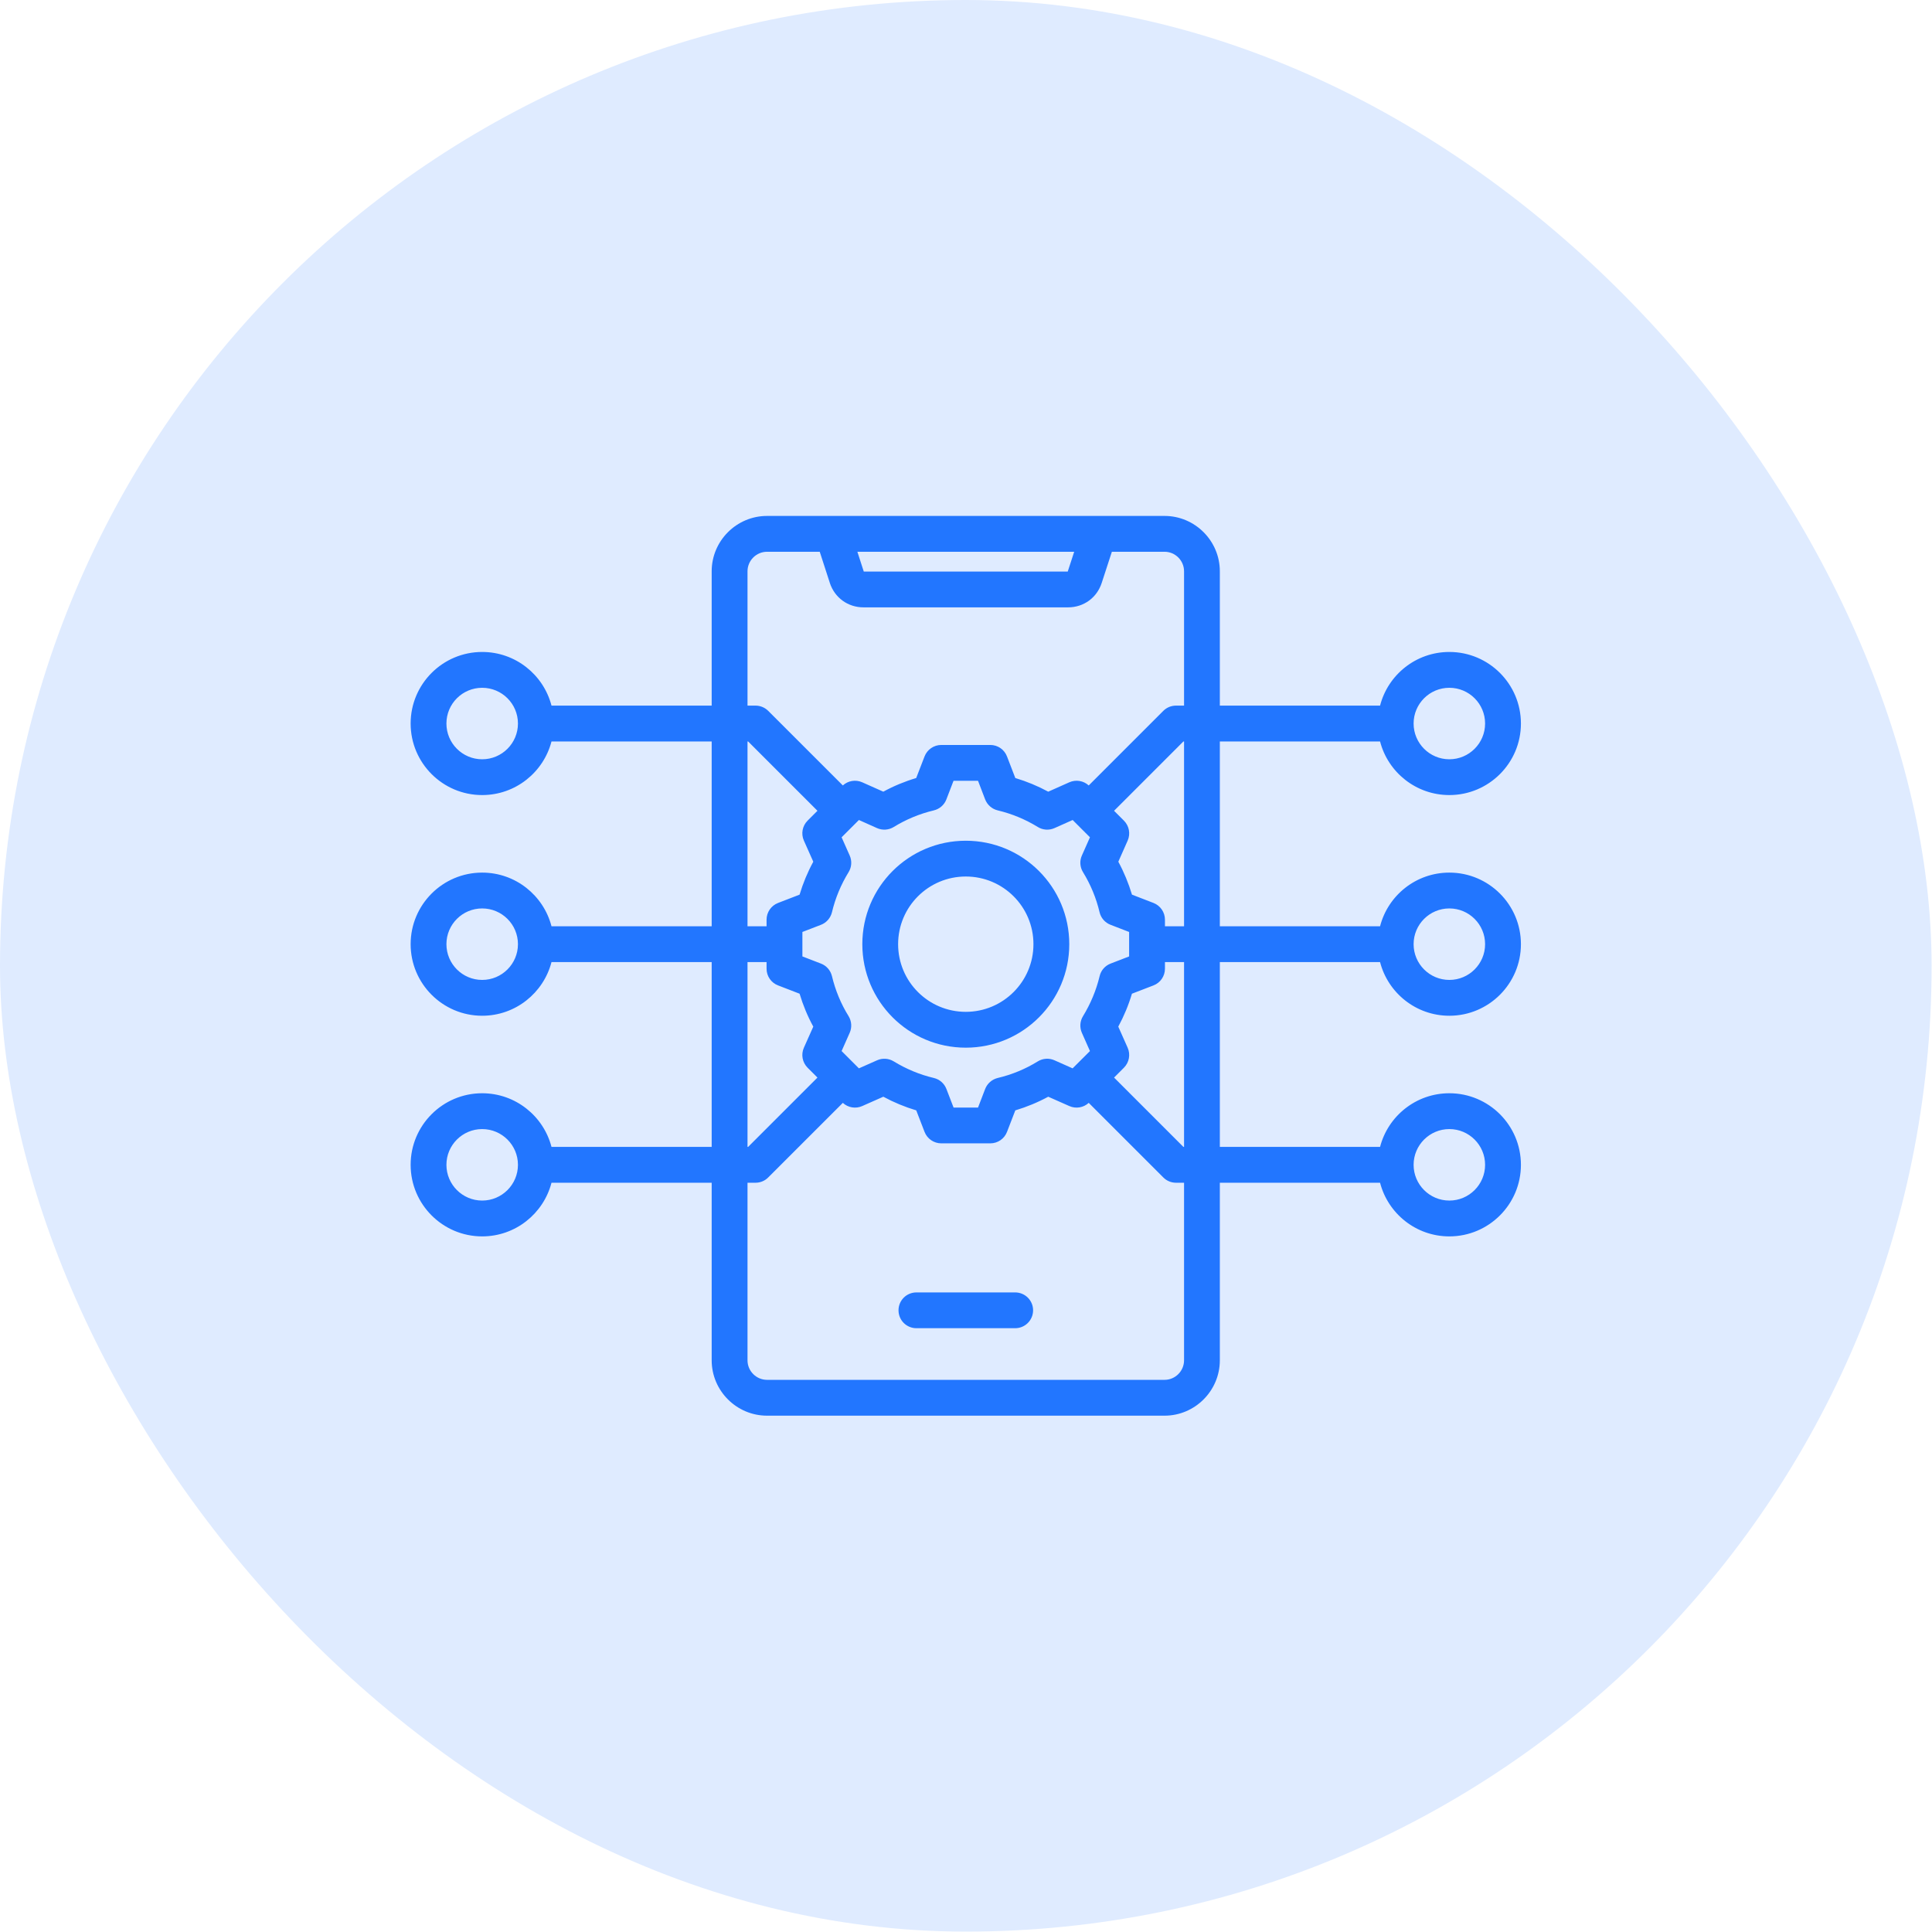 <svg width="44" height="44" viewBox="0 0 44 44" fill="none" xmlns="http://www.w3.org/2000/svg">
<rect width="43.991" height="43.991" rx="21.995" fill="#DFEBFF"/>
<g clip-path="url(#clip0_13122_2692)">
<path fill-rule="evenodd" clip-rule="evenodd" d="M12.56 16.886C12.378 17.588 11.74 18.107 10.981 18.107C10.082 18.107 9.352 17.377 9.352 16.478C9.352 15.578 10.082 14.848 10.981 14.848C11.74 14.848 12.378 15.367 12.56 16.07H16.208V13.011C16.208 12.317 16.775 11.75 17.469 11.75H26.522C27.214 11.75 27.781 12.317 27.781 13.011V16.07H31.43C31.611 15.367 32.249 14.848 33.008 14.848C33.907 14.848 34.638 15.578 34.638 16.478C34.638 17.377 33.907 18.107 33.008 18.107C32.249 18.107 31.611 17.588 31.43 16.886H27.781V21.095H31.43C31.611 20.392 32.249 19.873 33.008 19.873C33.907 19.873 34.638 20.603 34.638 21.503C34.638 22.402 33.907 23.133 33.008 23.133C32.249 23.133 31.611 22.613 31.43 21.911H27.781V26.12H31.43C31.611 25.418 32.249 24.898 33.008 24.898C33.907 24.898 34.638 25.628 34.638 26.528C34.638 27.427 33.907 28.158 33.008 28.158C32.249 28.158 31.611 27.638 31.43 26.936H27.781V30.98C27.781 31.674 27.214 32.241 26.522 32.241H17.469C16.775 32.241 16.208 31.674 16.208 30.98V26.936H12.56C12.378 27.638 11.74 28.158 10.981 28.158C10.082 28.158 9.352 27.427 9.352 26.528C9.352 25.628 10.082 24.898 10.981 24.898C11.74 24.898 12.378 25.418 12.56 26.12H16.208V21.911H12.56C12.378 22.613 11.74 23.133 10.981 23.133C10.082 23.133 9.352 22.402 9.352 21.503C9.352 20.603 10.082 19.873 10.981 19.873C11.74 19.873 12.378 20.392 12.56 21.095H16.208V16.886H12.56ZM26.966 16.07V13.011C26.966 12.766 26.766 12.566 26.522 12.566H25.322C25.226 12.858 25.091 13.274 25.091 13.275C24.982 13.612 24.681 13.832 24.325 13.832H19.665C19.312 13.832 19.01 13.614 18.899 13.277C18.899 13.277 18.899 13.277 18.899 13.276L18.669 12.566H17.469C17.224 12.566 17.024 12.766 17.024 13.011V16.07H17.207C17.315 16.07 17.419 16.113 17.495 16.189L19.195 17.888C19.314 17.779 19.487 17.75 19.636 17.816C19.636 17.816 20.117 18.03 20.117 18.03C20.355 17.9 20.607 17.796 20.866 17.719L21.056 17.227C21.117 17.07 21.268 16.966 21.437 16.966H22.554C22.723 16.966 22.874 17.07 22.934 17.228L23.123 17.719C23.383 17.797 23.634 17.901 23.873 18.03L24.353 17.816C24.502 17.75 24.676 17.779 24.795 17.888L26.494 16.189C26.57 16.113 26.674 16.07 26.782 16.07H26.966ZM24.464 12.566H19.526C19.595 12.777 19.66 12.979 19.672 13.017H24.317L24.464 12.566ZM26.966 21.095V16.886H26.951L25.372 18.465L25.597 18.69C25.716 18.809 25.75 18.989 25.682 19.144C25.682 19.144 25.469 19.625 25.469 19.625C25.598 19.863 25.702 20.115 25.78 20.375L26.27 20.564C26.427 20.625 26.531 20.776 26.531 20.945V21.095H26.966ZM26.966 26.12V21.911H26.531V22.062C26.531 22.231 26.427 22.382 26.27 22.442L25.779 22.631C25.702 22.891 25.597 23.142 25.468 23.381L25.682 23.862C25.75 24.016 25.716 24.196 25.597 24.316L25.372 24.541L26.951 26.12H26.966ZM17.024 26.936V30.98C17.024 31.225 17.224 31.425 17.469 31.425H26.522C26.766 31.425 26.966 31.225 26.966 30.98V26.936H26.782C26.674 26.936 26.57 26.893 26.494 26.816L24.795 25.117C24.676 25.227 24.503 25.256 24.354 25.19L23.873 24.977C23.635 25.106 23.383 25.21 23.123 25.288L22.934 25.778C22.874 25.935 22.723 26.039 22.554 26.039H21.437C21.268 26.039 21.117 25.935 21.056 25.778C21.056 25.778 20.867 25.288 20.867 25.288C20.607 25.21 20.356 25.106 20.117 24.977L19.636 25.19C19.487 25.256 19.314 25.227 19.195 25.117L17.495 26.816C17.419 26.893 17.315 26.936 17.207 26.936H17.024ZM17.024 21.911V26.12H17.038L18.617 24.541L18.392 24.316C18.273 24.196 18.239 24.016 18.308 23.861L18.522 23.381C18.392 23.143 18.288 22.891 18.21 22.631L17.72 22.442C17.562 22.382 17.458 22.231 17.458 22.062V21.911H17.024ZM17.024 16.886V21.095H17.458V20.945C17.458 20.776 17.562 20.625 17.72 20.564C17.72 20.564 18.21 20.375 18.21 20.375C18.288 20.115 18.392 19.864 18.522 19.625L18.308 19.144C18.239 18.99 18.273 18.809 18.392 18.69L18.617 18.465L17.038 16.886H17.024ZM10.981 25.714C10.532 25.714 10.167 26.079 10.167 26.528C10.167 26.977 10.532 27.342 10.981 27.342C11.431 27.342 11.796 26.977 11.796 26.528C11.796 26.079 11.431 25.714 10.981 25.714ZM10.981 20.689C10.532 20.689 10.167 21.053 10.167 21.503C10.167 21.952 10.532 22.317 10.981 22.317C11.431 22.317 11.796 21.952 11.796 21.503C11.796 21.053 11.431 20.689 10.981 20.689ZM33.008 25.714C32.559 25.714 32.194 26.079 32.194 26.528C32.194 26.977 32.559 27.342 33.008 27.342C33.457 27.342 33.822 26.977 33.822 26.528C33.822 26.079 33.457 25.714 33.008 25.714ZM20.871 30.249C20.645 30.249 20.463 30.067 20.463 29.841C20.463 29.616 20.645 29.434 20.871 29.434H23.12C23.345 29.434 23.528 29.616 23.528 29.841C23.528 30.067 23.345 30.249 23.12 30.249H20.871ZM33.008 20.689C32.559 20.689 32.194 21.053 32.194 21.503C32.194 21.952 32.559 22.317 33.008 22.317C33.457 22.317 33.822 21.952 33.822 21.503C33.822 21.053 33.457 20.689 33.008 20.689ZM33.008 15.664C32.559 15.664 32.194 16.028 32.194 16.478C32.194 16.927 32.559 17.292 33.008 17.292C33.457 17.292 33.822 16.927 33.822 16.478C33.822 16.028 33.457 15.664 33.008 15.664ZM10.981 15.664C10.532 15.664 10.167 16.028 10.167 16.478C10.167 16.927 10.532 17.292 10.981 17.292C11.431 17.292 11.796 16.927 11.796 16.478C11.796 16.028 11.431 15.664 10.981 15.664ZM22.436 18.206L22.274 17.782H21.716L21.553 18.206C21.505 18.332 21.397 18.425 21.267 18.456C20.945 18.533 20.637 18.66 20.355 18.834C20.24 18.905 20.098 18.914 19.975 18.86L19.561 18.675L19.167 19.069L19.351 19.483C19.406 19.606 19.397 19.748 19.326 19.863C19.152 20.146 19.024 20.453 18.947 20.777C18.915 20.907 18.822 21.014 18.697 21.062L18.274 21.225V21.782L18.697 21.945C18.822 21.993 18.915 22.099 18.947 22.23C19.024 22.552 19.151 22.861 19.326 23.142C19.396 23.257 19.406 23.399 19.351 23.522L19.167 23.937L19.561 24.331L19.976 24.147C20.098 24.093 20.24 24.102 20.354 24.172C20.637 24.345 20.944 24.474 21.267 24.55C21.398 24.581 21.506 24.675 21.554 24.801L21.717 25.224H22.274L22.436 24.801C22.485 24.675 22.592 24.582 22.723 24.55C23.045 24.474 23.353 24.347 23.634 24.173C23.749 24.102 23.891 24.092 24.014 24.147L24.428 24.331L24.823 23.937L24.639 23.522C24.585 23.399 24.594 23.258 24.664 23.144C24.837 22.861 24.966 22.553 25.043 22.231C25.074 22.1 25.167 21.993 25.293 21.945L25.715 21.782V21.225L25.293 21.062C25.167 21.014 25.073 20.907 25.042 20.776C24.966 20.453 24.838 20.145 24.665 19.863C24.594 19.748 24.584 19.607 24.639 19.484L24.823 19.069L24.429 18.675L24.014 18.86C23.891 18.914 23.749 18.905 23.635 18.834C23.352 18.66 23.045 18.533 22.723 18.456C22.592 18.425 22.485 18.331 22.436 18.206ZM21.995 19.147C23.297 19.147 24.352 20.201 24.352 21.503C24.352 22.805 23.297 23.86 21.995 23.86C20.693 23.86 19.639 22.805 19.639 21.503C19.639 20.201 20.693 19.147 21.995 19.147ZM21.995 19.962C21.143 19.962 20.454 20.652 20.454 21.503C20.454 22.354 21.143 23.044 21.995 23.044C22.846 23.044 23.536 22.354 23.536 21.503C23.536 20.651 22.846 19.962 21.995 19.962Z" fill="#2276FF"/>
</g>
<defs>
<clipPath id="clip0_13122_2692">
<rect width="26" height="26" fill="white" transform="translate(8.992 8.995)"/>
</clipPath>
</defs>
</svg>
